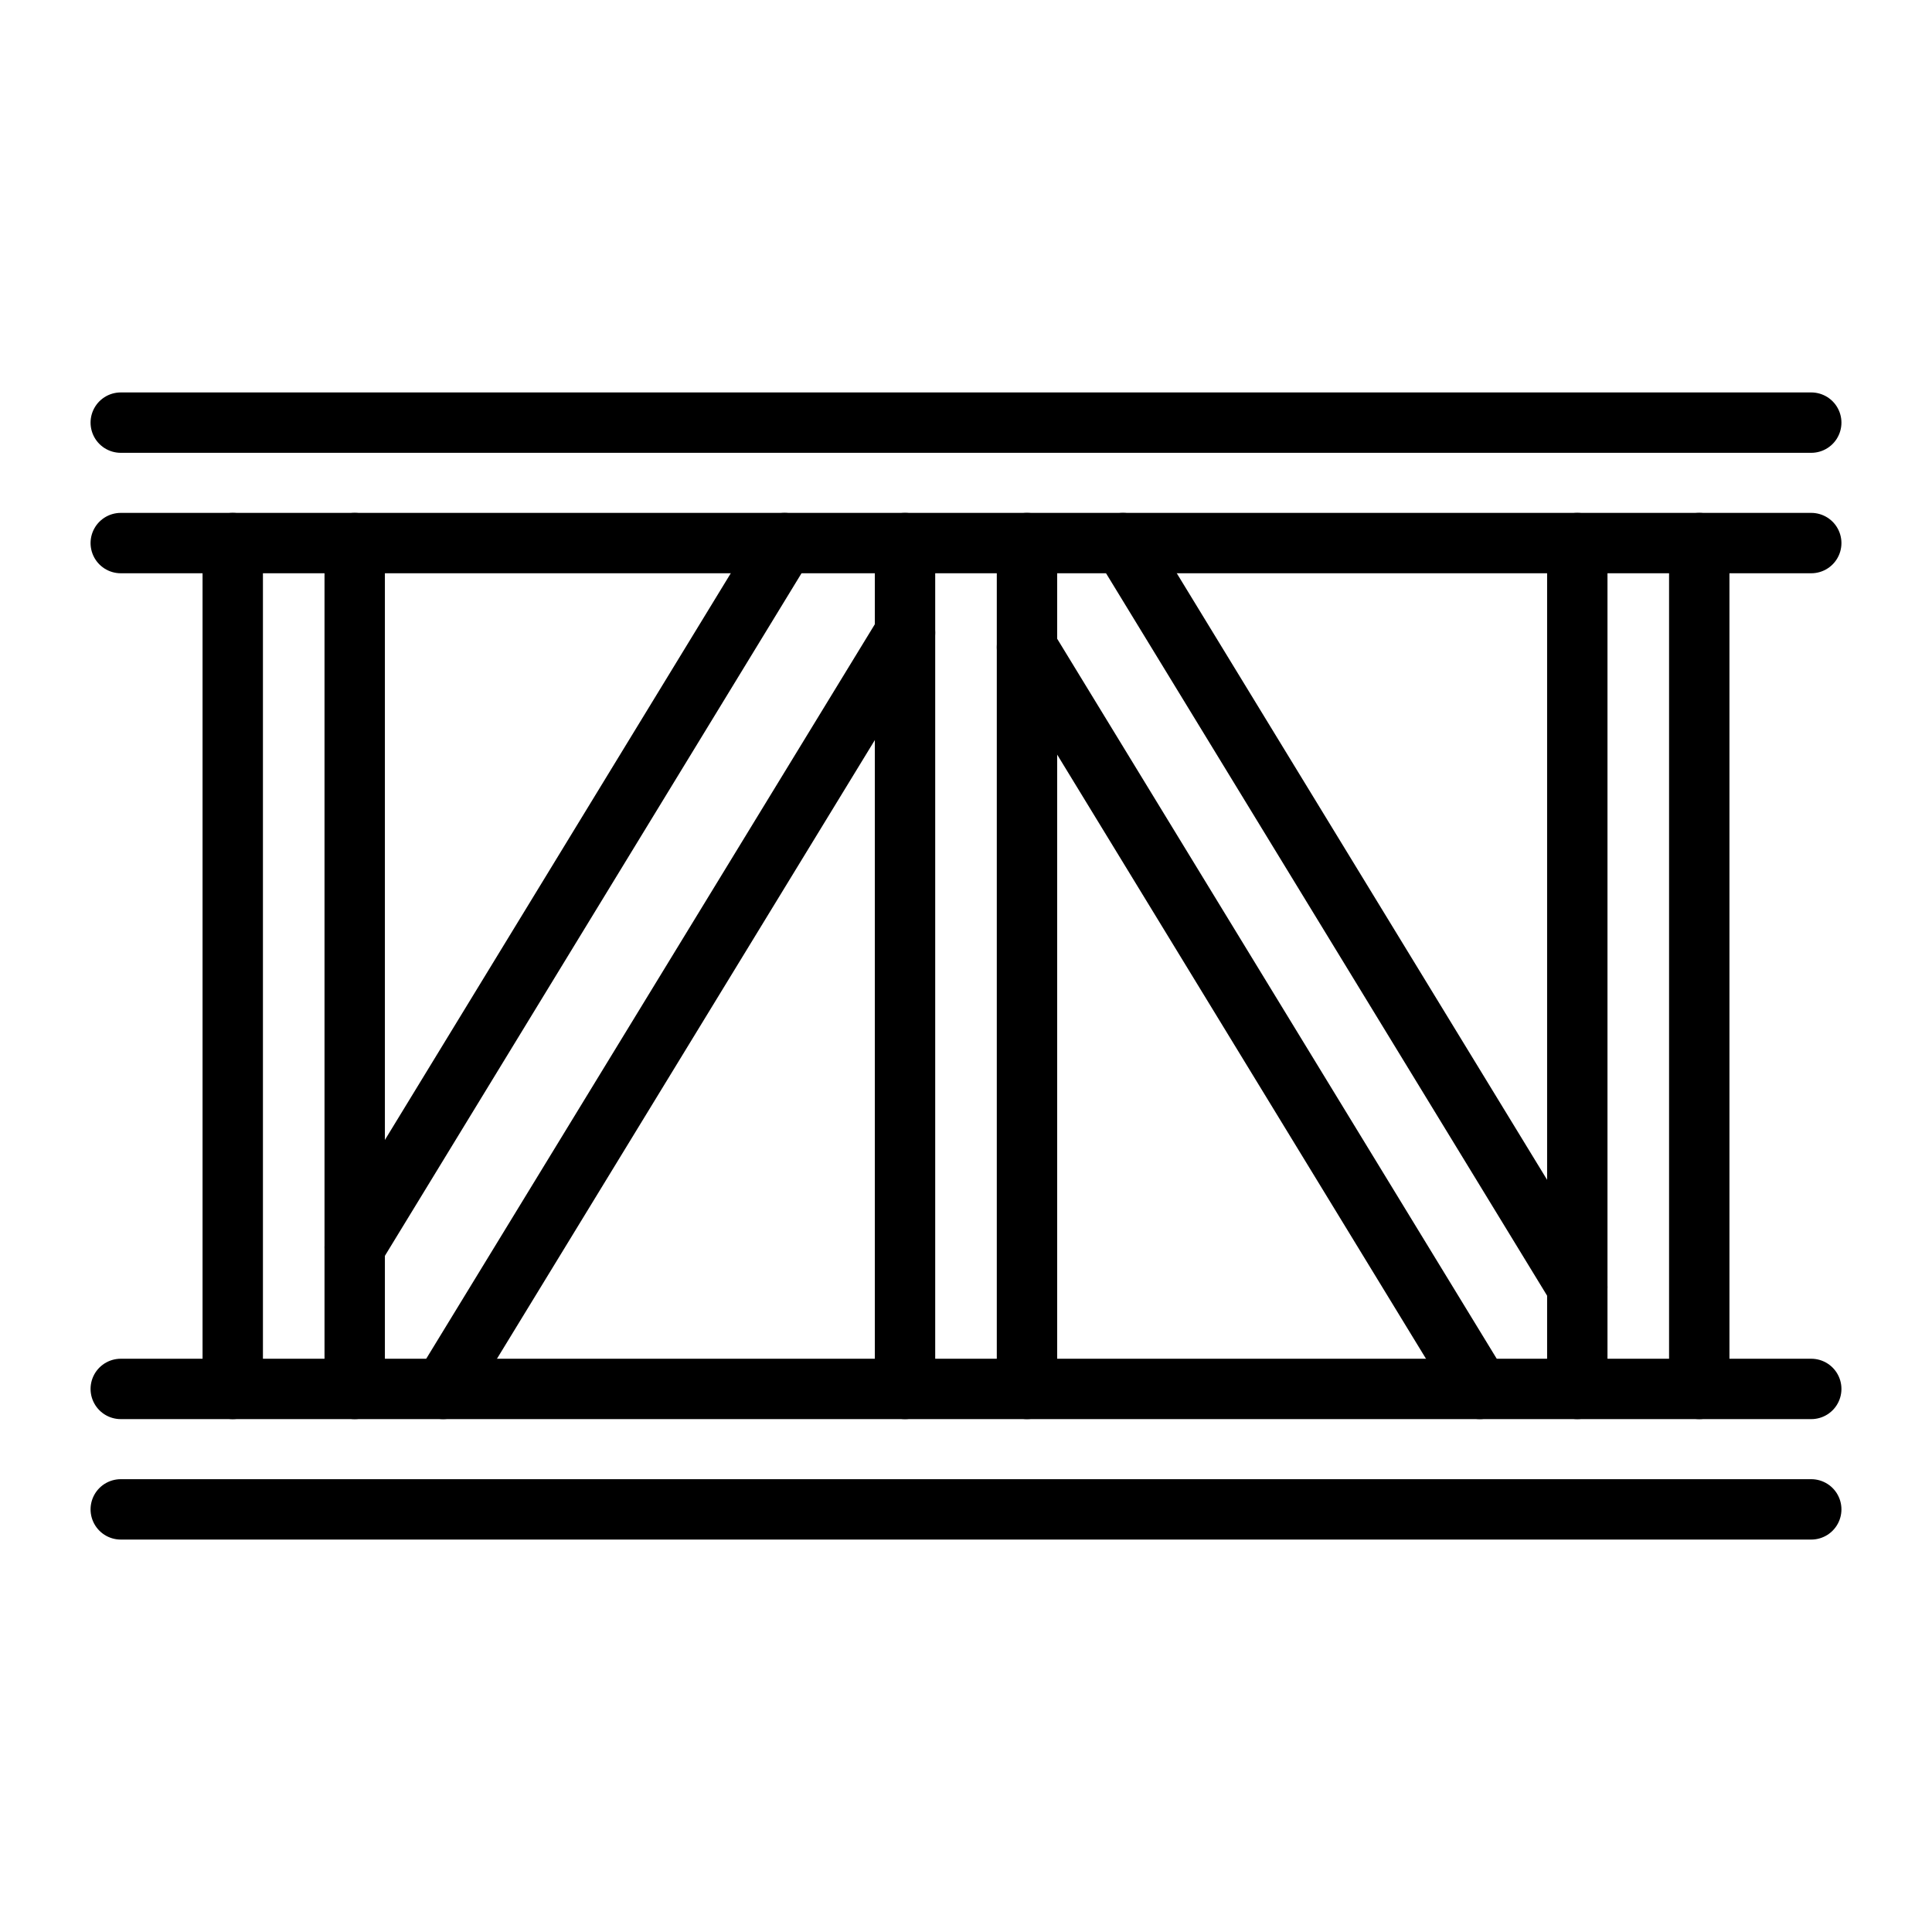 <svg id="icons" xmlns="http://www.w3.org/2000/svg" viewBox="0 0 64 64"><defs><style>.cls-1{fill:none;stroke:#000;stroke-linecap:round;stroke-linejoin:round;stroke-width:2px;}</style></defs><g id="metal_structure" data-name="metal structure"><line class="cls-1" x1="60" y1="50" x2="4" y2="50"/><line class="cls-1" x1="60" y1="46.01" x2="4" y2="46.01"/><line class="cls-1" x1="60" y1="17.99" x2="4" y2="17.99"/><line class="cls-1" x1="60" y1="14" x2="4" y2="14"/><line class="cls-1" x1="11.75" y1="17.99" x2="11.75" y2="46.01"/><line class="cls-1" x1="7.71" y1="17.99" x2="7.71" y2="46.01"/><line class="cls-1" x1="34.02" y1="17.99" x2="34.02" y2="46.01"/><line class="cls-1" x1="29.98" y1="17.99" x2="29.98" y2="46.01"/><line class="cls-1" x1="56.29" y1="17.99" x2="56.29" y2="46.01"/><line class="cls-1" x1="52.25" y1="17.99" x2="52.25" y2="46.01"/><line class="cls-1" x1="11.75" y1="41.32" x2="25.99" y2="17.99"/><line class="cls-1" x1="14.68" y1="46.01" x2="29.98" y2="20.96"/><line class="cls-1" x1="52.25" y1="42.64" x2="37.2" y2="17.99"/><line class="cls-1" x1="49.02" y1="46.01" x2="34.02" y2="21.44"/></g></svg>